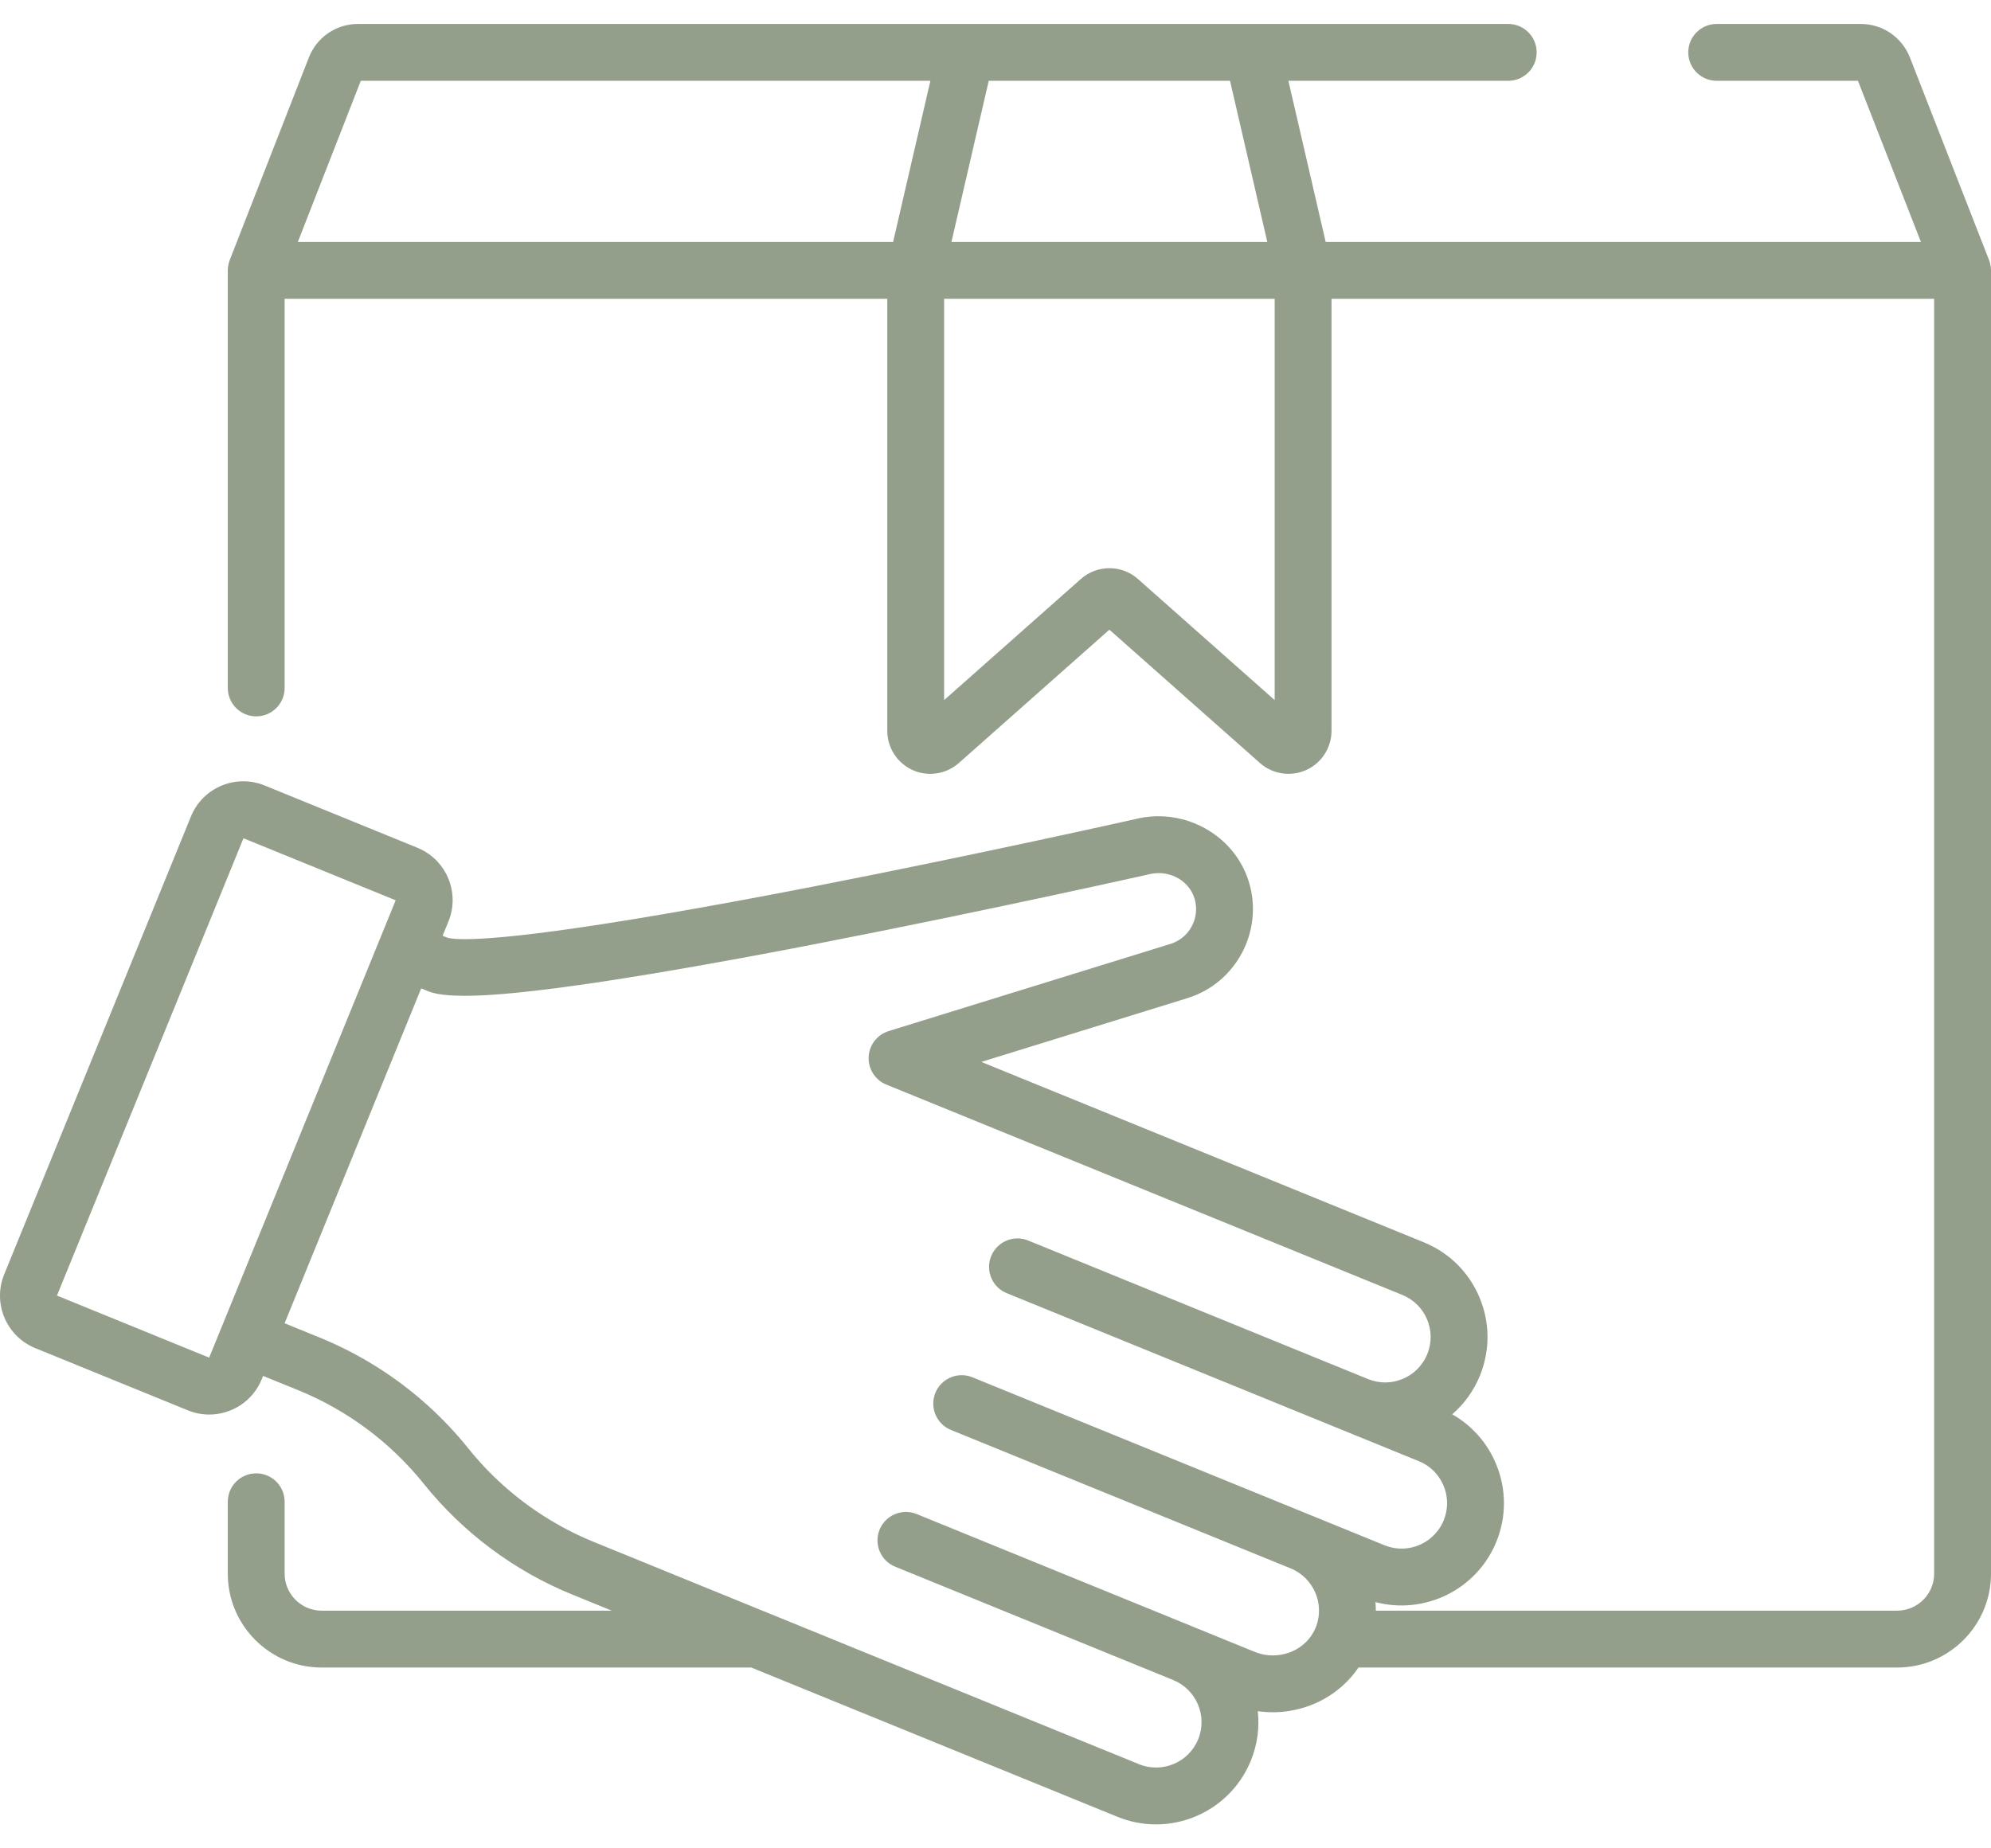 <svg width="56" height="52" viewBox="0 0 56 52" fill="none" xmlns="http://www.w3.org/2000/svg">
<path d="M56 7.604C56 7.597 55.999 7.591 55.999 7.585C55.998 7.561 55.997 7.537 55.994 7.513C55.993 7.504 55.991 7.495 55.99 7.487C55.987 7.465 55.983 7.443 55.977 7.422C55.976 7.413 55.973 7.405 55.971 7.396C55.965 7.373 55.958 7.351 55.949 7.328C55.948 7.324 55.947 7.32 55.945 7.316L53.72 1.619C53.495 1.045 52.952 0.674 52.336 0.674H48.284C47.843 0.674 47.485 1.032 47.485 1.474C47.485 1.915 47.843 2.273 48.284 2.273H52.258L54.029 6.807H37.287L36.238 2.273H42.421C42.863 2.273 43.221 1.915 43.221 1.474C43.221 1.032 42.863 0.674 42.421 0.674H35.232H27.175H10.071C9.454 0.674 8.911 1.045 8.687 1.619L6.462 7.316C6.46 7.32 6.459 7.324 6.458 7.328C6.449 7.351 6.442 7.373 6.436 7.396C6.433 7.405 6.431 7.413 6.429 7.422C6.424 7.443 6.42 7.465 6.417 7.487C6.416 7.495 6.414 7.504 6.413 7.513C6.41 7.537 6.409 7.561 6.408 7.585C6.408 7.591 6.407 7.597 6.407 7.604C6.407 7.605 6.407 7.606 6.407 7.606V19.354C6.407 19.796 6.765 20.154 7.206 20.154C7.648 20.154 8.006 19.796 8.006 19.354V8.406H24.956V20.561C24.956 21.036 25.236 21.469 25.669 21.664C25.828 21.736 25.997 21.771 26.165 21.771C26.456 21.771 26.743 21.666 26.968 21.467L31.203 17.715L35.438 21.466C35.794 21.782 36.304 21.859 36.737 21.664C37.171 21.469 37.451 21.036 37.451 20.561V8.406H54.401V44.273C54.401 44.846 53.934 45.313 53.36 45.313H38.698C38.698 45.304 38.697 45.295 38.697 45.286C38.696 45.215 38.693 45.143 38.687 45.072C40.064 45.437 41.535 44.729 42.087 43.376C42.377 42.664 42.372 41.883 42.074 41.174C42.046 41.107 42.015 41.043 41.983 40.979C41.977 40.967 41.971 40.955 41.965 40.944C41.933 40.883 41.899 40.824 41.863 40.766C41.856 40.755 41.849 40.744 41.841 40.732C41.803 40.673 41.764 40.615 41.722 40.559C41.721 40.557 41.72 40.556 41.719 40.556C41.678 40.5 41.633 40.447 41.588 40.395C41.579 40.385 41.571 40.375 41.563 40.366C41.518 40.316 41.471 40.267 41.422 40.22C41.413 40.211 41.403 40.202 41.393 40.193C41.343 40.145 41.291 40.099 41.236 40.055C41.234 40.053 41.233 40.052 41.231 40.051C41.177 40.008 41.122 39.967 41.065 39.928C41.055 39.921 41.045 39.913 41.035 39.906C40.978 39.868 40.92 39.832 40.861 39.798C40.856 39.795 40.851 39.792 40.846 39.789C41.184 39.497 41.451 39.127 41.625 38.701C41.915 37.989 41.91 37.207 41.612 36.498C41.352 35.879 40.893 35.38 40.306 35.071C40.222 35.027 40.136 34.986 40.047 34.95L27.601 29.875L33.395 28.082C34.773 27.656 35.549 26.186 35.125 24.806C34.967 24.291 34.653 23.856 34.248 23.539C33.644 23.066 32.838 22.853 32.039 23.02C32.035 23.021 32.031 23.022 32.027 23.023C31.983 23.033 27.542 24.032 22.904 24.936C22.698 24.976 22.497 25.015 22.3 25.053C22.142 25.083 21.986 25.113 21.833 25.142C21.789 25.151 21.744 25.159 21.701 25.167C21.431 25.219 21.169 25.268 20.915 25.315C20.812 25.334 20.711 25.353 20.611 25.371C14.786 26.444 13.149 26.464 12.695 26.402C12.694 26.402 12.692 26.402 12.69 26.401C12.684 26.4 12.677 26.399 12.67 26.398C12.666 26.398 12.662 26.397 12.657 26.396C12.654 26.396 12.651 26.395 12.648 26.395C12.62 26.39 12.598 26.384 12.58 26.379L12.449 26.326L12.613 25.925C12.773 25.532 12.771 25.099 12.606 24.707C12.565 24.609 12.515 24.516 12.456 24.43C12.282 24.172 12.035 23.971 11.74 23.85L7.445 22.099C7.051 21.938 6.618 21.941 6.226 22.105C5.834 22.27 5.53 22.578 5.37 22.972L0.118 35.852C-0.214 36.665 0.178 37.596 0.991 37.927L5.286 39.678C5.482 39.758 5.685 39.796 5.885 39.796C6.513 39.796 7.109 39.422 7.361 38.805L7.4 38.709L8.391 39.112C8.391 39.112 8.392 39.113 8.392 39.113C9.34 39.499 10.212 40.05 10.968 40.734C11.105 40.858 11.238 40.987 11.368 41.12C11.497 41.253 11.622 41.39 11.743 41.531C11.804 41.602 11.863 41.673 11.921 41.746C13.022 43.118 14.464 44.195 16.093 44.859L17.207 45.313H9.047C8.473 45.313 8.006 44.846 8.006 44.273V42.249C8.006 41.808 7.648 41.45 7.207 41.45C6.765 41.45 6.407 41.808 6.407 42.249V44.273C6.407 45.728 7.591 46.913 9.047 46.913H21.13L31.431 51.113C31.785 51.257 32.152 51.326 32.514 51.326C33.649 51.326 34.727 50.649 35.181 49.535C35.368 49.078 35.428 48.6 35.377 48.141C35.913 48.218 36.469 48.147 36.972 47.93C37.484 47.709 37.908 47.357 38.209 46.913H53.36C54.816 46.913 56 45.728 56 44.273V7.607C56 7.606 56 7.605 56 7.604ZM27.81 2.273H34.596L35.645 6.807H26.761L27.81 2.273ZM25.12 6.807H8.377L10.148 2.273H26.169L25.12 6.807ZM35.852 19.696H35.852L32.006 16.289C31.777 16.086 31.49 15.985 31.204 15.985C30.917 15.985 30.63 16.086 30.401 16.289L26.555 19.696V8.406H35.852V19.696ZM5.883 38.195L1.602 36.449L6.848 23.583L11.129 25.328L5.883 38.195ZM37.83 43.02L36.912 42.646C36.911 42.646 36.911 42.646 36.91 42.645C36.91 42.645 36.91 42.645 36.91 42.645C36.909 42.645 36.909 42.645 36.909 42.645L27.351 38.748C26.942 38.581 26.476 38.777 26.309 39.186C26.142 39.595 26.338 40.062 26.747 40.229L36.306 44.126C36.346 44.142 36.384 44.16 36.421 44.18C36.432 44.186 36.442 44.193 36.452 44.198C36.478 44.213 36.505 44.228 36.529 44.245C36.541 44.253 36.552 44.262 36.564 44.27C36.586 44.286 36.608 44.301 36.629 44.319C36.642 44.329 36.653 44.34 36.665 44.351C36.684 44.367 36.703 44.383 36.72 44.401C36.732 44.413 36.743 44.426 36.755 44.439C36.771 44.456 36.787 44.473 36.803 44.491C36.814 44.505 36.824 44.52 36.835 44.534C36.849 44.552 36.863 44.57 36.875 44.588C36.886 44.604 36.895 44.62 36.905 44.636C36.916 44.654 36.928 44.672 36.939 44.691C36.948 44.708 36.956 44.726 36.965 44.744C36.974 44.762 36.984 44.781 36.992 44.8C37 44.818 37.007 44.837 37.014 44.856C37.021 44.875 37.029 44.894 37.035 44.913C37.041 44.932 37.046 44.952 37.052 44.971C37.057 44.991 37.063 45.01 37.068 45.029C37.072 45.049 37.075 45.069 37.078 45.089C37.082 45.109 37.086 45.129 37.089 45.149C37.091 45.169 37.092 45.189 37.094 45.21C37.096 45.23 37.098 45.25 37.099 45.271C37.099 45.291 37.098 45.311 37.098 45.331C37.098 45.352 37.098 45.373 37.097 45.393C37.096 45.413 37.093 45.433 37.091 45.453C37.088 45.474 37.087 45.495 37.083 45.517C37.08 45.536 37.075 45.556 37.071 45.575C37.066 45.596 37.063 45.618 37.057 45.639C37.052 45.658 37.045 45.677 37.039 45.696C37.032 45.718 37.026 45.739 37.018 45.76C37.011 45.775 37.005 45.789 36.998 45.804C36.997 45.807 36.996 45.811 36.995 45.814C36.87 46.103 36.639 46.332 36.338 46.462C36.007 46.605 35.627 46.61 35.297 46.475L33.604 45.785C33.596 45.781 33.588 45.779 33.58 45.776C33.572 45.773 33.564 45.769 33.556 45.765L25.782 42.595C25.373 42.429 24.907 42.625 24.74 43.034C24.573 43.443 24.77 43.91 25.178 44.076L32.952 47.246C32.961 47.25 32.969 47.252 32.977 47.255C32.985 47.258 32.992 47.262 33 47.266C33.652 47.532 33.967 48.279 33.701 48.931C33.435 49.584 32.688 49.898 32.035 49.632L21.59 45.373C21.59 45.373 21.589 45.373 21.589 45.373L16.698 43.378C15.837 43.027 15.037 42.54 14.331 41.94C13.908 41.581 13.518 41.181 13.169 40.745C12.825 40.316 12.448 39.916 12.042 39.549C11.148 38.74 10.116 38.089 8.997 37.632C8.996 37.632 8.996 37.632 8.996 37.632L8.005 37.228L9.98 32.384L11.846 27.807L11.984 27.863C12.113 27.916 12.298 27.991 12.796 28.009C13.417 28.038 14.445 27.973 16.287 27.712C17.54 27.536 19.077 27.28 20.871 26.95C20.915 26.941 20.959 26.933 21.003 26.925C21.087 26.91 21.172 26.894 21.257 26.878C21.323 26.866 21.39 26.853 21.457 26.841C21.533 26.826 21.61 26.812 21.687 26.798C21.769 26.782 21.852 26.767 21.935 26.751C22.002 26.738 22.069 26.725 22.136 26.713C22.238 26.693 22.341 26.674 22.445 26.654C22.498 26.643 22.551 26.633 22.605 26.623C22.764 26.592 22.924 26.561 23.088 26.529C27.711 25.63 32.172 24.63 32.373 24.585C32.392 24.581 32.413 24.578 32.432 24.575C32.946 24.499 33.449 24.796 33.597 25.275C33.648 25.444 33.654 25.616 33.622 25.777C33.55 26.133 33.292 26.44 32.922 26.555L24.994 29.008C24.672 29.108 24.447 29.4 24.432 29.737C24.417 30.075 24.616 30.385 24.929 30.513L39.443 36.431C39.76 36.56 40.007 36.804 40.139 37.119C40.271 37.433 40.273 37.781 40.144 38.097C40.015 38.413 39.771 38.66 39.456 38.792C39.299 38.858 39.134 38.892 38.968 38.893C38.966 38.893 38.963 38.892 38.961 38.892C38.922 38.892 38.883 38.891 38.844 38.887C38.833 38.886 38.821 38.884 38.81 38.882C38.78 38.879 38.751 38.875 38.721 38.87C38.703 38.866 38.684 38.861 38.666 38.856C38.644 38.851 38.621 38.847 38.599 38.84C38.577 38.833 38.555 38.825 38.532 38.817C38.515 38.81 38.497 38.805 38.479 38.798L28.92 34.9C28.511 34.733 28.045 34.93 27.878 35.339C27.711 35.748 27.907 36.215 28.316 36.381L39.905 41.107C39.984 41.139 40.059 41.178 40.129 41.224C40.338 41.362 40.501 41.558 40.601 41.794C40.717 42.07 40.732 42.37 40.648 42.653C40.636 42.693 40.622 42.733 40.606 42.772C40.589 42.813 40.571 42.853 40.551 42.891C40.504 42.979 40.446 43.059 40.382 43.132C40.342 43.178 40.3 43.22 40.254 43.258C40.247 43.265 40.241 43.272 40.233 43.278C39.941 43.516 39.551 43.619 39.17 43.542C39.093 43.526 39.016 43.504 38.94 43.473L37.83 43.02Z" fill="#939F8B"/>
</svg>
